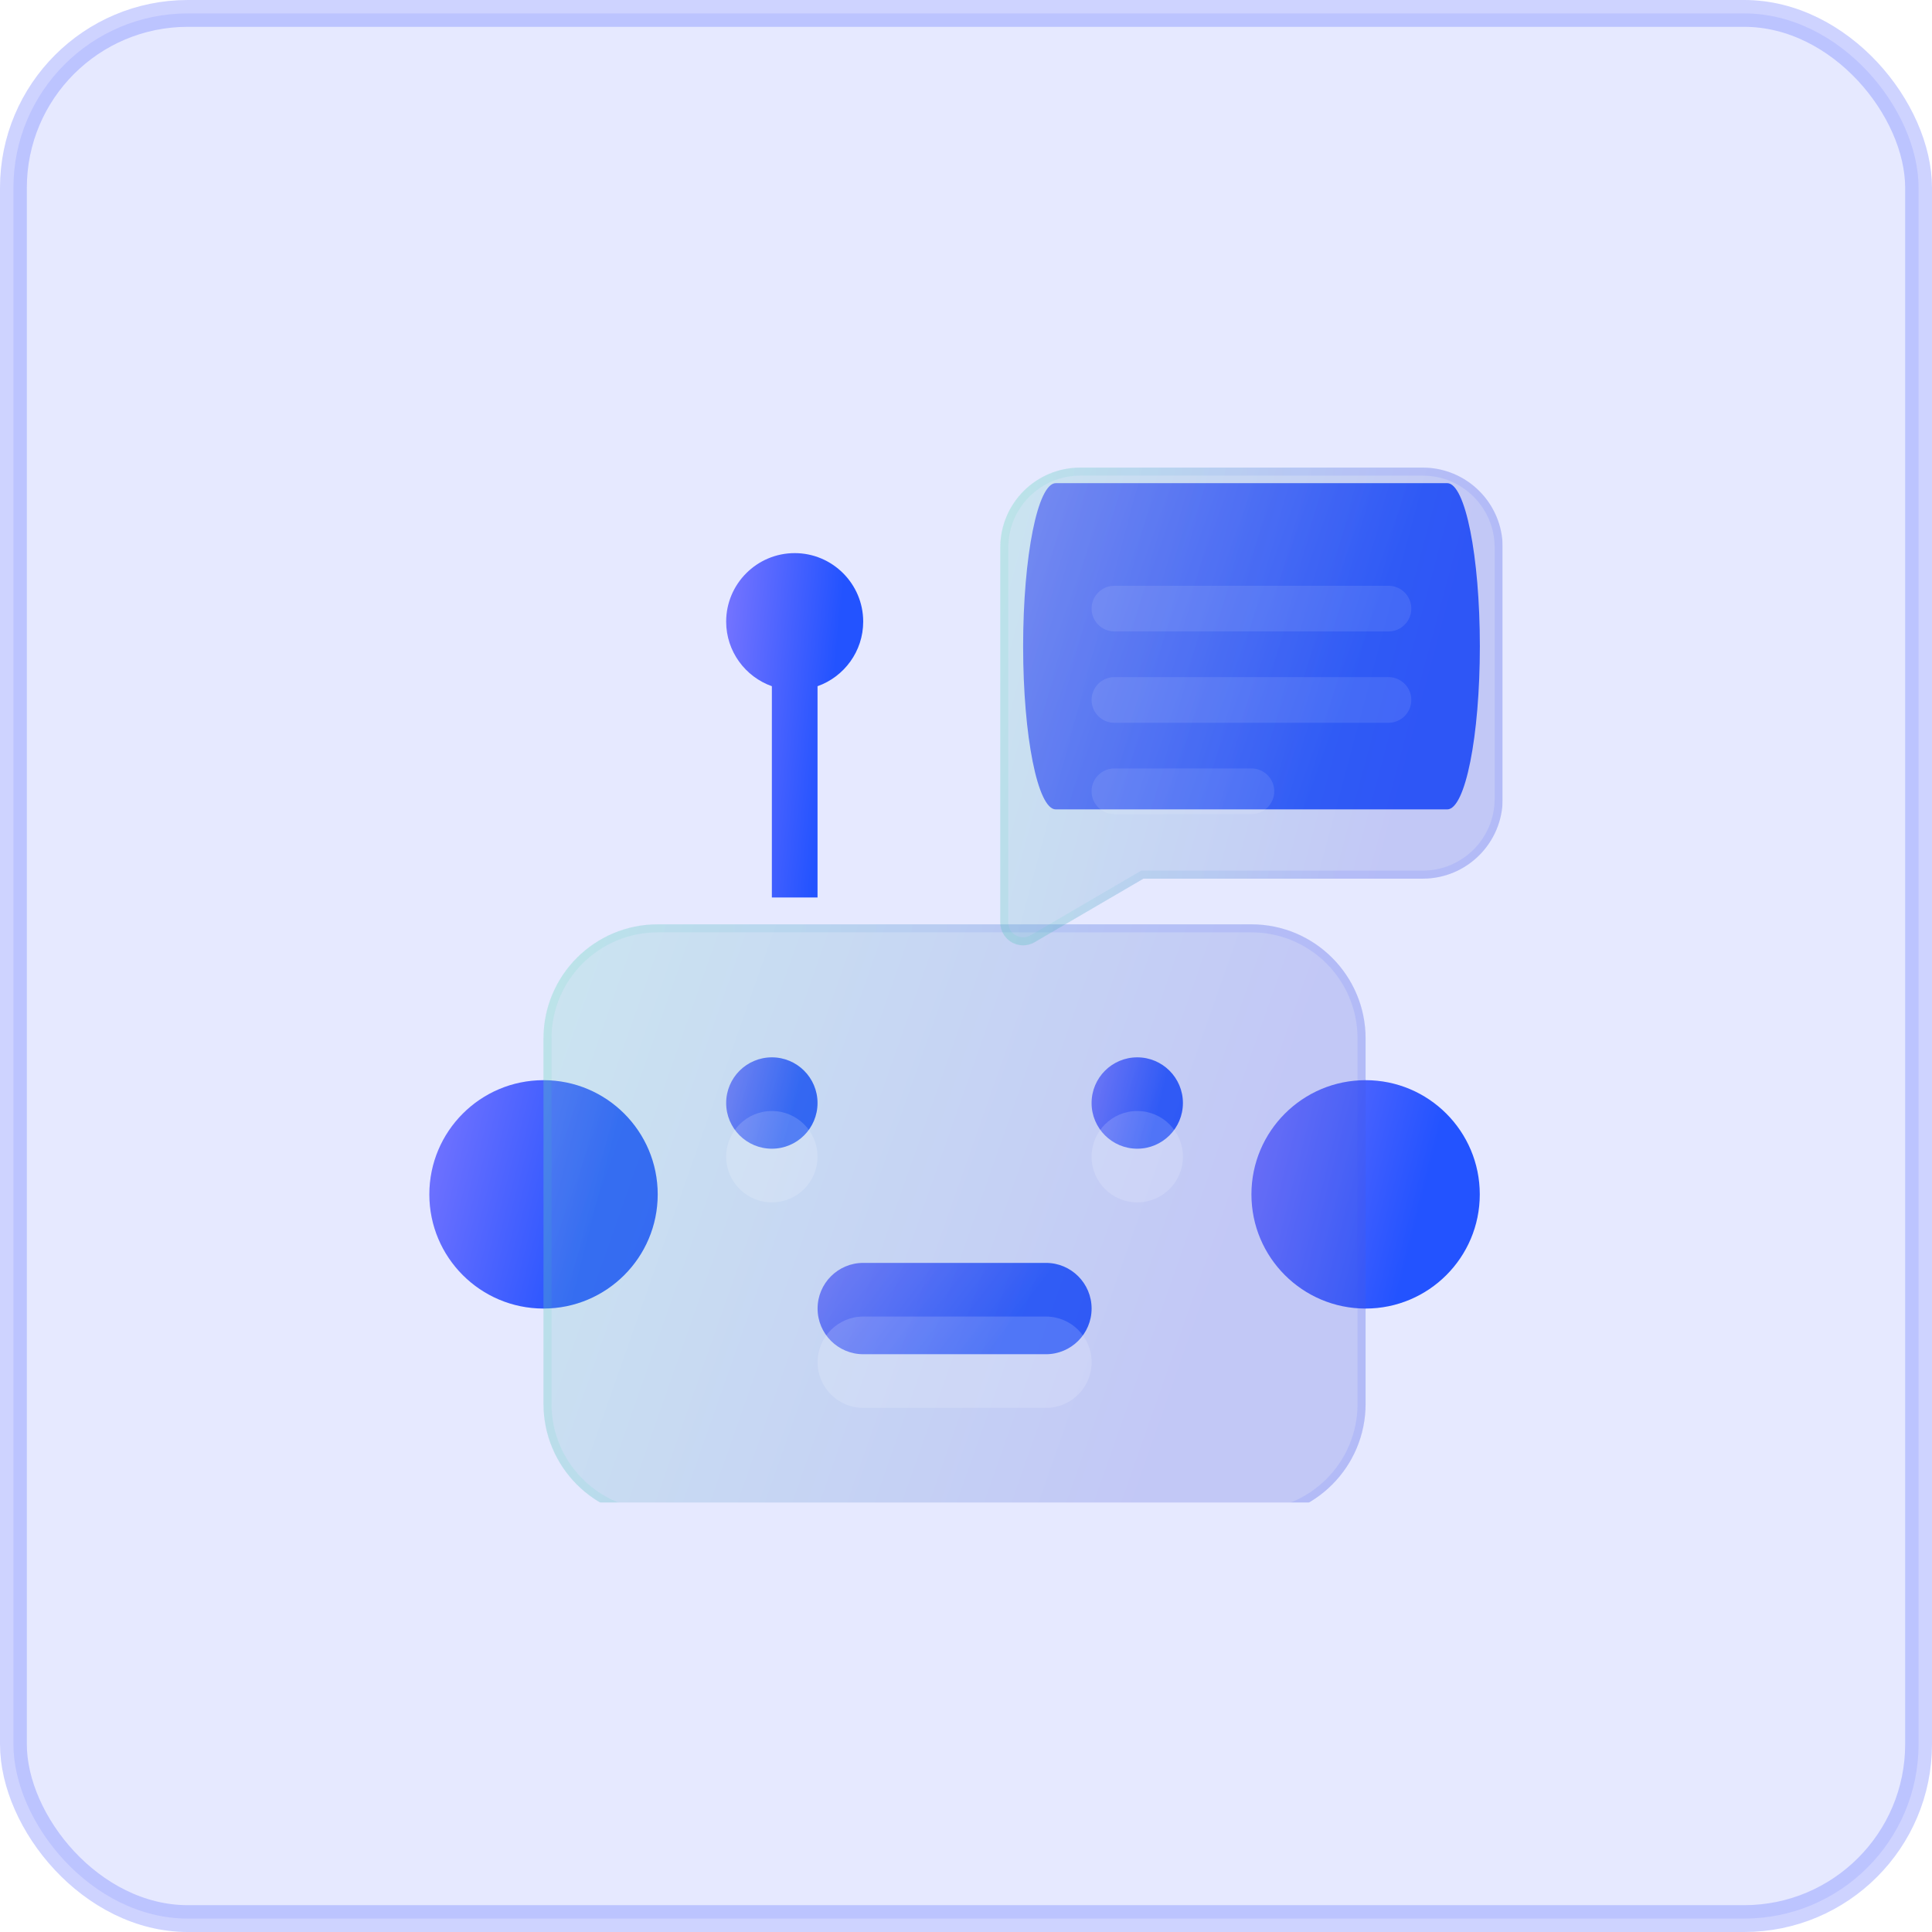 <svg width="72" height="72" viewBox="0 0 72 72" fill="none" xmlns="http://www.w3.org/2000/svg">
<rect opacity="0.3" x="0.5" y="0.5" width="71" height="71" rx="6.5" fill="#5B6BFF" fill-opacity="0.5" stroke="#5B6BFF"/>
<g clip-path="url(#clip0_1_14135)">
<path d="M50.892 48.766C53.242 48.766 55.147 46.861 55.147 44.511C55.147 42.161 53.242 40.255 50.892 40.255C48.542 40.255 46.637 42.161 46.637 44.511C46.637 46.861 48.542 48.766 50.892 48.766Z" fill="url(#paint0_linear_1_14135)"/>
<path d="M20.255 48.766C22.605 48.766 24.511 46.861 24.511 44.511C24.511 42.161 22.605 40.255 20.255 40.255C17.905 40.255 16 42.161 16 44.511C16 46.861 17.905 48.766 20.255 48.766Z" fill="url(#paint1_linear_1_14135)"/>
<path fill-rule="evenodd" clip-rule="evenodd" d="M28.765 25.573C27.774 25.222 27.062 24.275 27.062 23.166C27.062 21.758 28.208 20.613 29.616 20.613C31.023 20.613 32.169 21.758 32.169 23.166C32.169 24.275 31.457 25.222 30.467 25.573V33.447H28.765V25.573Z" fill="url(#paint2_linear_1_14135)"/>
<path d="M28.765 42.809C29.705 42.809 30.467 42.047 30.467 41.106C30.467 40.166 29.705 39.404 28.765 39.404C27.825 39.404 27.062 40.166 27.062 41.106C27.062 42.047 27.825 42.809 28.765 42.809Z" fill="url(#paint3_linear_1_14135)"/>
<path d="M38.979 47.064H32.171C31.231 47.064 30.469 47.826 30.469 48.766C30.469 49.706 31.231 50.468 32.171 50.468H38.979C39.919 50.468 40.681 49.706 40.681 48.766C40.681 47.826 39.919 47.064 38.979 47.064Z" fill="url(#paint4_linear_1_14135)"/>
<path d="M42.382 42.809C43.322 42.809 44.084 42.047 44.084 41.106C44.084 40.166 43.322 39.404 42.382 39.404C41.442 39.404 40.68 40.166 40.68 41.106C40.68 42.047 41.442 42.809 42.382 42.809Z" fill="url(#paint5_linear_1_14135)"/>
<g filter="url(#filter0_bi_1_14135)">
<path d="M20.254 37.702C20.254 35.352 22.159 33.447 24.509 33.447H46.637C48.987 33.447 50.892 35.352 50.892 37.702V51.319C50.892 53.669 48.987 55.574 46.637 55.574H24.509C22.159 55.574 20.254 53.669 20.254 51.319V37.702Z" fill="#1D1D1D" fill-opacity="0.05"/>
<path d="M20.254 37.702C20.254 35.352 22.159 33.447 24.509 33.447H46.637C48.987 33.447 50.892 35.352 50.892 37.702V51.319C50.892 53.669 48.987 55.574 46.637 55.574H24.509C22.159 55.574 20.254 53.669 20.254 51.319V37.702Z" fill="url(#paint6_linear_1_14135)" fill-opacity="0.2"/>
<path d="M20.404 37.702C20.404 35.435 22.242 33.597 24.509 33.597H46.637C48.904 33.597 50.742 35.435 50.742 37.702V51.319C50.742 53.586 48.904 55.424 46.637 55.424H24.509C22.242 55.424 20.404 53.586 20.404 51.319V37.702Z" stroke="url(#paint7_linear_1_14135)" stroke-opacity="0.1" stroke-width="0.3"/>
</g>
<path d="M53.934 18.006H39.345C38.673 18.006 38.129 20.728 38.129 24.085C38.129 27.442 38.673 30.164 39.345 30.164H53.934C54.606 30.164 55.15 27.442 55.15 24.085C55.15 20.728 54.606 18.006 53.934 18.006Z" fill="url(#paint8_linear_1_14135)"/>
<g filter="url(#filter1_bi_1_14135)">
<path d="M53.022 16.426H40.256C38.611 16.426 37.277 17.759 37.277 19.404V33.379C37.277 33.684 37.44 33.965 37.705 34.117C37.836 34.193 37.982 34.23 38.128 34.23C38.276 34.23 38.425 34.191 38.557 34.113L42.614 31.745H53.022C54.667 31.745 56.001 30.411 56.001 28.766V19.404C56.001 17.759 54.667 16.426 53.022 16.426Z" fill="#1D1D1D" fill-opacity="0.05"/>
<path d="M53.022 16.426H40.256C38.611 16.426 37.277 17.759 37.277 19.404V33.379C37.277 33.684 37.44 33.965 37.705 34.117C37.836 34.193 37.982 34.23 38.128 34.23C38.276 34.23 38.425 34.191 38.557 34.113L42.614 31.745H53.022C54.667 31.745 56.001 30.411 56.001 28.766V19.404C56.001 17.759 54.667 16.426 53.022 16.426Z" fill="url(#paint9_linear_1_14135)" fill-opacity="0.2"/>
<path d="M37.78 33.987L37.779 33.987C37.561 33.861 37.427 33.63 37.427 33.379V19.404C37.427 17.842 38.694 16.576 40.256 16.576H53.022C54.584 16.576 55.851 17.842 55.851 19.404V28.766C55.851 30.328 54.584 31.595 53.022 31.595H42.614H42.574L42.539 31.615L38.482 33.984L38.481 33.984C38.373 34.048 38.25 34.08 38.128 34.08C38.008 34.08 37.887 34.049 37.78 33.987Z" stroke="url(#paint10_linear_1_14135)" stroke-opacity="0.1" stroke-width="0.3"/>
</g>
<g filter="url(#filter2_i_1_14135)">
<path d="M46.637 26.638H41.531C41.061 26.638 40.68 27.019 40.68 27.489C40.68 27.959 41.061 28.34 41.531 28.34H46.637C47.107 28.34 47.488 27.959 47.488 27.489C47.488 27.019 47.107 26.638 46.637 26.638Z" fill="white" fill-opacity="0.1"/>
</g>
<g filter="url(#filter3_i_1_14135)">
<path d="M51.743 19.83H41.531C41.061 19.83 40.68 20.211 40.68 20.681C40.68 21.151 41.061 21.532 41.531 21.532H51.743C52.214 21.532 52.595 21.151 52.595 20.681C52.595 20.211 52.214 19.83 51.743 19.83Z" fill="white" fill-opacity="0.1"/>
</g>
<g filter="url(#filter4_i_1_14135)">
<path d="M51.743 23.234H41.531C41.061 23.234 40.68 23.615 40.68 24.085C40.68 24.555 41.061 24.936 41.531 24.936H51.743C52.214 24.936 52.595 24.555 52.595 24.085C52.595 23.615 52.214 23.234 51.743 23.234Z" fill="white" fill-opacity="0.1"/>
</g>
<g filter="url(#filter5_i_1_14135)">
<path d="M28.765 42.809C29.705 42.809 30.467 42.047 30.467 41.106C30.467 40.166 29.705 39.404 28.765 39.404C27.825 39.404 27.062 40.166 27.062 41.106C27.062 42.047 27.825 42.809 28.765 42.809Z" fill="white" fill-opacity="0.16"/>
</g>
<g filter="url(#filter6_i_1_14135)">
<path d="M38.979 47.064H32.171C31.231 47.064 30.469 47.826 30.469 48.766C30.469 49.706 31.231 50.468 32.171 50.468H38.979C39.919 50.468 40.681 49.706 40.681 48.766C40.681 47.826 39.919 47.064 38.979 47.064Z" fill="white" fill-opacity="0.16"/>
</g>
<g filter="url(#filter7_i_1_14135)">
<path d="M42.382 42.809C43.322 42.809 44.084 42.047 44.084 41.106C44.084 40.166 43.322 39.404 42.382 39.404C41.442 39.404 40.68 40.166 40.68 41.106C40.68 42.047 41.442 42.809 42.382 42.809Z" fill="white" fill-opacity="0.16"/>
</g>
</g>
<defs>
<filter id="filter0_bi_1_14135" x="14.254" y="27.447" width="42.637" height="34.127" filterUnits="userSpaceOnUse" color-interpolation-filters="sRGB">
<feFlood flood-opacity="0" result="BackgroundImageFix"/>
<feGaussianBlur in="BackgroundImageFix" stdDeviation="3"/>
<feComposite in2="SourceAlpha" operator="in" result="effect1_backgroundBlur_1_14135"/>
<feBlend mode="normal" in="SourceGraphic" in2="effect1_backgroundBlur_1_14135" result="shape"/>
<feColorMatrix in="SourceAlpha" type="matrix" values="0 0 0 0 0 0 0 0 0 0 0 0 0 0 0 0 0 0 127 0" result="hardAlpha"/>
<feOffset dy="1"/>
<feGaussianBlur stdDeviation="1.5"/>
<feComposite in2="hardAlpha" operator="arithmetic" k2="-1" k3="1"/>
<feColorMatrix type="matrix" values="0 0 0 0 1 0 0 0 0 1 0 0 0 0 1 0 0 0 0.15 0"/>
<feBlend mode="normal" in2="shape" result="effect2_innerShadow_1_14135"/>
</filter>
<filter id="filter1_bi_1_14135" x="31.277" y="10.426" width="30.723" height="29.804" filterUnits="userSpaceOnUse" color-interpolation-filters="sRGB">
<feFlood flood-opacity="0" result="BackgroundImageFix"/>
<feGaussianBlur in="BackgroundImageFix" stdDeviation="3"/>
<feComposite in2="SourceAlpha" operator="in" result="effect1_backgroundBlur_1_14135"/>
<feBlend mode="normal" in="SourceGraphic" in2="effect1_backgroundBlur_1_14135" result="shape"/>
<feColorMatrix in="SourceAlpha" type="matrix" values="0 0 0 0 0 0 0 0 0 0 0 0 0 0 0 0 0 0 127 0" result="hardAlpha"/>
<feOffset dy="1"/>
<feGaussianBlur stdDeviation="1.5"/>
<feComposite in2="hardAlpha" operator="arithmetic" k2="-1" k3="1"/>
<feColorMatrix type="matrix" values="0 0 0 0 1 0 0 0 0 1 0 0 0 0 1 0 0 0 0.15 0"/>
<feBlend mode="normal" in2="shape" result="effect2_innerShadow_1_14135"/>
</filter>
<filter id="filter2_i_1_14135" x="40.68" y="26.638" width="6.809" height="3.702" filterUnits="userSpaceOnUse" color-interpolation-filters="sRGB">
<feFlood flood-opacity="0" result="BackgroundImageFix"/>
<feBlend mode="normal" in="SourceGraphic" in2="BackgroundImageFix" result="shape"/>
<feColorMatrix in="SourceAlpha" type="matrix" values="0 0 0 0 0 0 0 0 0 0 0 0 0 0 0 0 0 0 127 0" result="hardAlpha"/>
<feOffset dy="2"/>
<feGaussianBlur stdDeviation="1"/>
<feComposite in2="hardAlpha" operator="arithmetic" k2="-1" k3="1"/>
<feColorMatrix type="matrix" values="0 0 0 0 1 0 0 0 0 1 0 0 0 0 1 0 0 0 0.1 0"/>
<feBlend mode="normal" in2="shape" result="effect1_innerShadow_1_14135"/>
</filter>
<filter id="filter3_i_1_14135" x="40.68" y="19.83" width="11.914" height="3.702" filterUnits="userSpaceOnUse" color-interpolation-filters="sRGB">
<feFlood flood-opacity="0" result="BackgroundImageFix"/>
<feBlend mode="normal" in="SourceGraphic" in2="BackgroundImageFix" result="shape"/>
<feColorMatrix in="SourceAlpha" type="matrix" values="0 0 0 0 0 0 0 0 0 0 0 0 0 0 0 0 0 0 127 0" result="hardAlpha"/>
<feOffset dy="2"/>
<feGaussianBlur stdDeviation="1"/>
<feComposite in2="hardAlpha" operator="arithmetic" k2="-1" k3="1"/>
<feColorMatrix type="matrix" values="0 0 0 0 1 0 0 0 0 1 0 0 0 0 1 0 0 0 0.1 0"/>
<feBlend mode="normal" in2="shape" result="effect1_innerShadow_1_14135"/>
</filter>
<filter id="filter4_i_1_14135" x="40.68" y="23.234" width="11.914" height="3.702" filterUnits="userSpaceOnUse" color-interpolation-filters="sRGB">
<feFlood flood-opacity="0" result="BackgroundImageFix"/>
<feBlend mode="normal" in="SourceGraphic" in2="BackgroundImageFix" result="shape"/>
<feColorMatrix in="SourceAlpha" type="matrix" values="0 0 0 0 0 0 0 0 0 0 0 0 0 0 0 0 0 0 127 0" result="hardAlpha"/>
<feOffset dy="2"/>
<feGaussianBlur stdDeviation="1"/>
<feComposite in2="hardAlpha" operator="arithmetic" k2="-1" k3="1"/>
<feColorMatrix type="matrix" values="0 0 0 0 1 0 0 0 0 1 0 0 0 0 1 0 0 0 0.1 0"/>
<feBlend mode="normal" in2="shape" result="effect1_innerShadow_1_14135"/>
</filter>
<filter id="filter5_i_1_14135" x="27.062" y="39.404" width="3.402" height="5.404" filterUnits="userSpaceOnUse" color-interpolation-filters="sRGB">
<feFlood flood-opacity="0" result="BackgroundImageFix"/>
<feBlend mode="normal" in="SourceGraphic" in2="BackgroundImageFix" result="shape"/>
<feColorMatrix in="SourceAlpha" type="matrix" values="0 0 0 0 0 0 0 0 0 0 0 0 0 0 0 0 0 0 127 0" result="hardAlpha"/>
<feOffset dy="2"/>
<feGaussianBlur stdDeviation="1"/>
<feComposite in2="hardAlpha" operator="arithmetic" k2="-1" k3="1"/>
<feColorMatrix type="matrix" values="0 0 0 0 1 0 0 0 0 1 0 0 0 0 1 0 0 0 0.4 0"/>
<feBlend mode="normal" in2="shape" result="effect1_innerShadow_1_14135"/>
</filter>
<filter id="filter6_i_1_14135" x="30.469" y="47.064" width="10.211" height="5.404" filterUnits="userSpaceOnUse" color-interpolation-filters="sRGB">
<feFlood flood-opacity="0" result="BackgroundImageFix"/>
<feBlend mode="normal" in="SourceGraphic" in2="BackgroundImageFix" result="shape"/>
<feColorMatrix in="SourceAlpha" type="matrix" values="0 0 0 0 0 0 0 0 0 0 0 0 0 0 0 0 0 0 127 0" result="hardAlpha"/>
<feOffset dy="2"/>
<feGaussianBlur stdDeviation="1"/>
<feComposite in2="hardAlpha" operator="arithmetic" k2="-1" k3="1"/>
<feColorMatrix type="matrix" values="0 0 0 0 1 0 0 0 0 1 0 0 0 0 1 0 0 0 0.4 0"/>
<feBlend mode="normal" in2="shape" result="effect1_innerShadow_1_14135"/>
</filter>
<filter id="filter7_i_1_14135" x="40.68" y="39.404" width="3.402" height="5.404" filterUnits="userSpaceOnUse" color-interpolation-filters="sRGB">
<feFlood flood-opacity="0" result="BackgroundImageFix"/>
<feBlend mode="normal" in="SourceGraphic" in2="BackgroundImageFix" result="shape"/>
<feColorMatrix in="SourceAlpha" type="matrix" values="0 0 0 0 0 0 0 0 0 0 0 0 0 0 0 0 0 0 127 0" result="hardAlpha"/>
<feOffset dy="2"/>
<feGaussianBlur stdDeviation="1"/>
<feComposite in2="hardAlpha" operator="arithmetic" k2="-1" k3="1"/>
<feColorMatrix type="matrix" values="0 0 0 0 1 0 0 0 0 1 0 0 0 0 1 0 0 0 0.4 0"/>
<feBlend mode="normal" in2="shape" result="effect1_innerShadow_1_14135"/>
</filter>
<linearGradient id="paint0_linear_1_14135" x1="46.637" y1="40.255" x2="56.662" y2="42.801" gradientUnits="userSpaceOnUse">
<stop stop-color="#7875FF"/>
<stop offset="0.703" stop-color="#2353FF"/>
</linearGradient>
<linearGradient id="paint1_linear_1_14135" x1="16" y1="40.255" x2="26.025" y2="42.801" gradientUnits="userSpaceOnUse">
<stop stop-color="#7875FF"/>
<stop offset="0.703" stop-color="#2353FF"/>
</linearGradient>
<linearGradient id="paint2_linear_1_14135" x1="27.062" y1="20.613" x2="33.401" y2="21.253" gradientUnits="userSpaceOnUse">
<stop stop-color="#7875FF"/>
<stop offset="0.703" stop-color="#2353FF"/>
</linearGradient>
<linearGradient id="paint3_linear_1_14135" x1="27.062" y1="39.404" x2="31.073" y2="40.422" gradientUnits="userSpaceOnUse">
<stop stop-color="#7875FF"/>
<stop offset="0.703" stop-color="#2353FF"/>
</linearGradient>
<linearGradient id="paint4_linear_1_14135" x1="30.469" y1="47.064" x2="38.572" y2="53.237" gradientUnits="userSpaceOnUse">
<stop stop-color="#7875FF"/>
<stop offset="0.703" stop-color="#2353FF"/>
</linearGradient>
<linearGradient id="paint5_linear_1_14135" x1="40.68" y1="39.404" x2="44.69" y2="40.422" gradientUnits="userSpaceOnUse">
<stop stop-color="#7875FF"/>
<stop offset="0.703" stop-color="#2353FF"/>
</linearGradient>
<linearGradient id="paint6_linear_1_14135" x1="20.254" y1="33.447" x2="54.446" y2="45.468" gradientUnits="userSpaceOnUse">
<stop stop-color="#87FFE1"/>
<stop offset="0.776" stop-color="#5C6DFF"/>
</linearGradient>
<linearGradient id="paint7_linear_1_14135" x1="21.211" y1="34.453" x2="50.892" y2="34.453" gradientUnits="userSpaceOnUse">
<stop stop-color="#3CDEB6"/>
<stop offset="0.656" stop-color="#364AFF"/>
</linearGradient>
<linearGradient id="paint8_linear_1_14135" x1="38.129" y1="18.006" x2="57.078" y2="24.742" gradientUnits="userSpaceOnUse">
<stop stop-color="#7875FF"/>
<stop offset="0.703" stop-color="#2353FF"/>
</linearGradient>
<linearGradient id="paint9_linear_1_14135" x1="37.277" y1="16.426" x2="59.192" y2="22.278" gradientUnits="userSpaceOnUse">
<stop stop-color="#87FFE1"/>
<stop offset="0.776" stop-color="#5C6DFF"/>
</linearGradient>
<linearGradient id="paint10_linear_1_14135" x1="37.862" y1="17.235" x2="56.001" y2="17.235" gradientUnits="userSpaceOnUse">
<stop stop-color="#3CDEB6"/>
<stop offset="0.656" stop-color="#364AFF"/>
</linearGradient>
<clipPath id="clip0_1_14135">
<rect width="40" height="40" fill="white" transform="translate(16 16)"/>
</clipPath>
</defs>
</svg>
